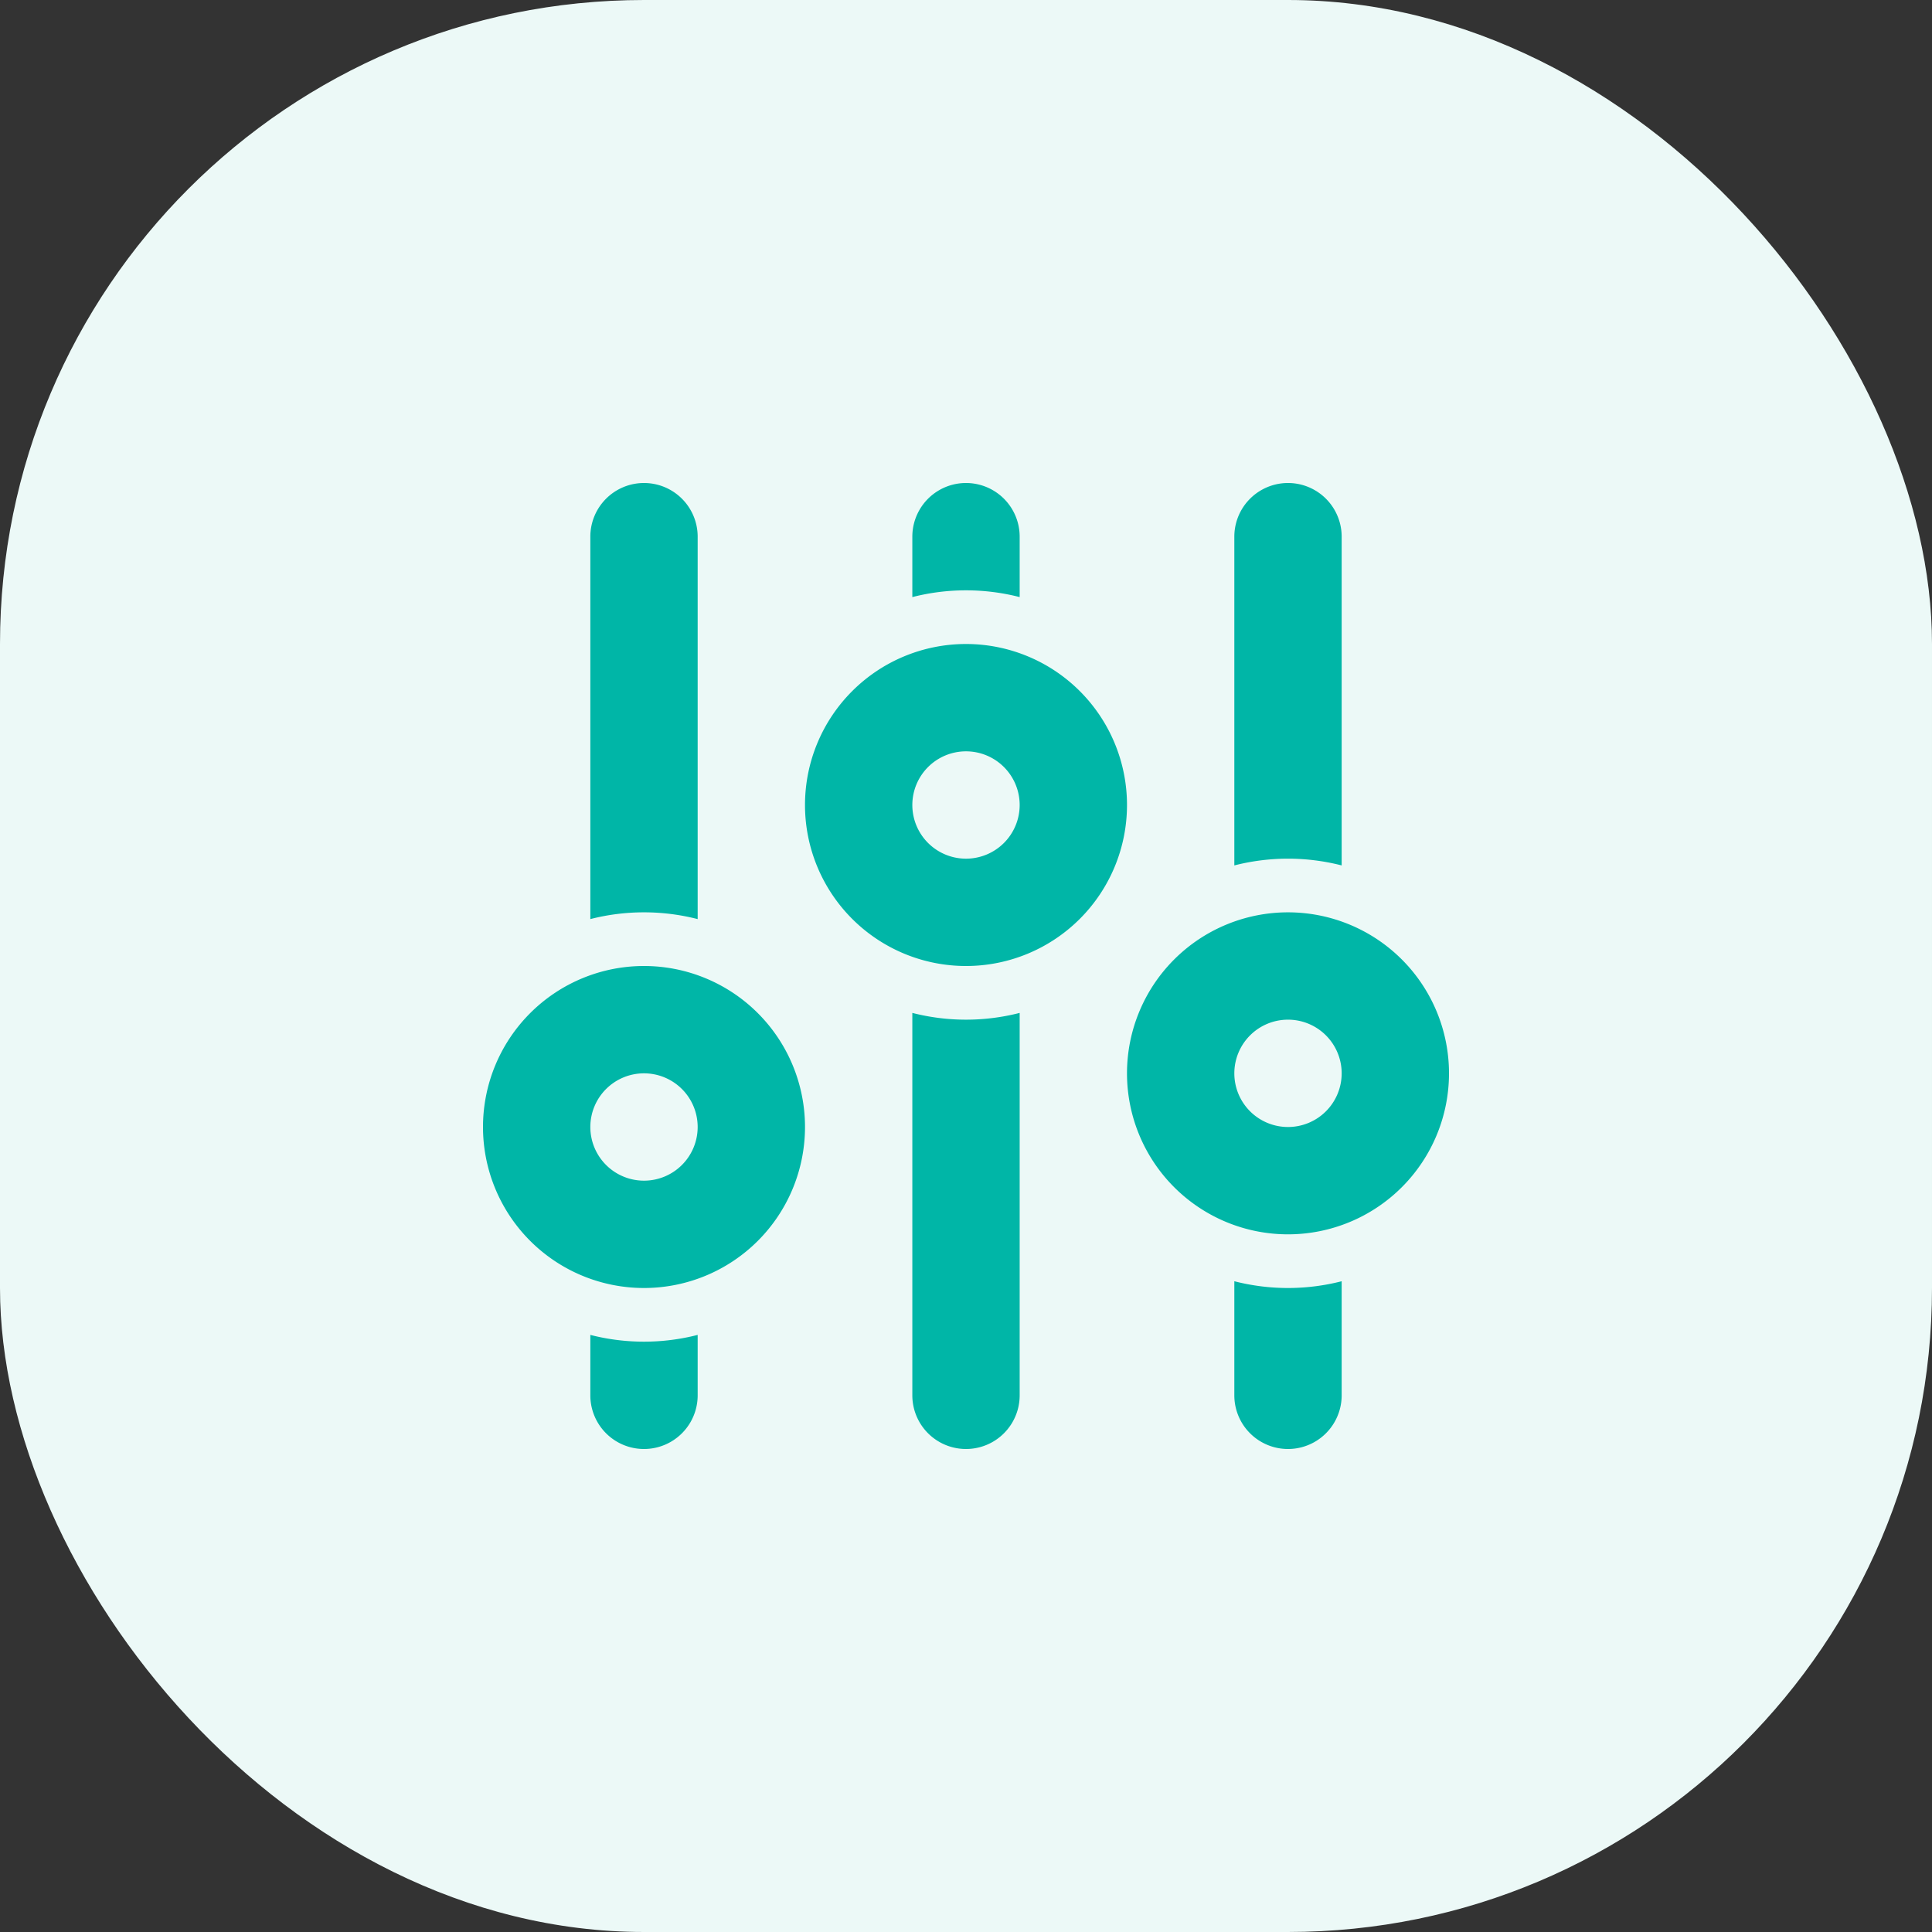 <svg xmlns="http://www.w3.org/2000/svg" width="36" height="36" viewBox="0 0 36 36">
  <rect x="0" y="0" width="36" height="36" fill="#333333" stroke="none"/>
  <g id="Groupe_22176" data-name="Groupe 22176" transform="translate(-945 -2099)">
    <rect id="Rectangle_10292" data-name="Rectangle 10292" width="36" height="36" rx="12" transform="translate(945 2099)" fill="#ecf9f7"/>
    <g id="Groupe_22000" data-name="Groupe 22000" transform="translate(954 2108)">
      <path id="Tracé_83367" data-name="Tracé 83367" d="M3,0A1,1,0,0,0,2,1V8.126a4.031,4.031,0,0,1,2,0V1A1,1,0,0,0,3,0Z" fill="#00b6a7"/>
      <path id="Tracé_83368" data-name="Tracé 83368" d="M2,17V15.874a4.031,4.031,0,0,0,2,0V17a1,1,0,0,1-2,0Z" fill="#00b6a7"/>
      <path id="Tracé_83369" data-name="Tracé 83369" d="M8,1a1,1,0,0,1,2,0V2.126a4.031,4.031,0,0,0-2,0Z" fill="#00b6a7"/>
      <path id="Tracé_83370" data-name="Tracé 83370" d="M8,17V9.874a4.031,4.031,0,0,0,2,0V17a1,1,0,0,1-2,0Z" fill="#00b6a7"/>
      <path id="Tracé_83371" data-name="Tracé 83371" d="M14,14.874V17a1,1,0,0,0,2,0V14.874a4.031,4.031,0,0,1-2,0Z" fill="#00b6a7"/>
      <path id="Tracé_83372" data-name="Tracé 83372" d="M16,1V7.126a4.031,4.031,0,0,0-2,0V1a1,1,0,0,1,2,0Z" fill="#00b6a7"/>
      <path id="Tracé_83373" data-name="Tracé 83373" d="M9,9A3,3,0,1,0,6,6,3,3,0,0,0,9,9ZM9,7A1,1,0,1,0,8,6,1,1,0,0,0,9,7Z" fill="#00b6a7" fill-rule="evenodd"/>
      <path id="Tracé_83374" data-name="Tracé 83374" d="M3,15a3,3,0,1,0-3-3A3,3,0,0,0,3,15Zm0-2a1,1,0,1,0-1-1A1,1,0,0,0,3,13Z" fill="#00b6a7" fill-rule="evenodd"/>
      <path id="Tracé_83375" data-name="Tracé 83375" d="M15,14a3,3,0,1,0-3-3A3,3,0,0,0,15,14Zm0-2a1,1,0,1,0-1-1A1,1,0,0,0,15,12Z" fill="#00b6a7" fill-rule="evenodd"/>
    </g>
  </g>
</svg>
